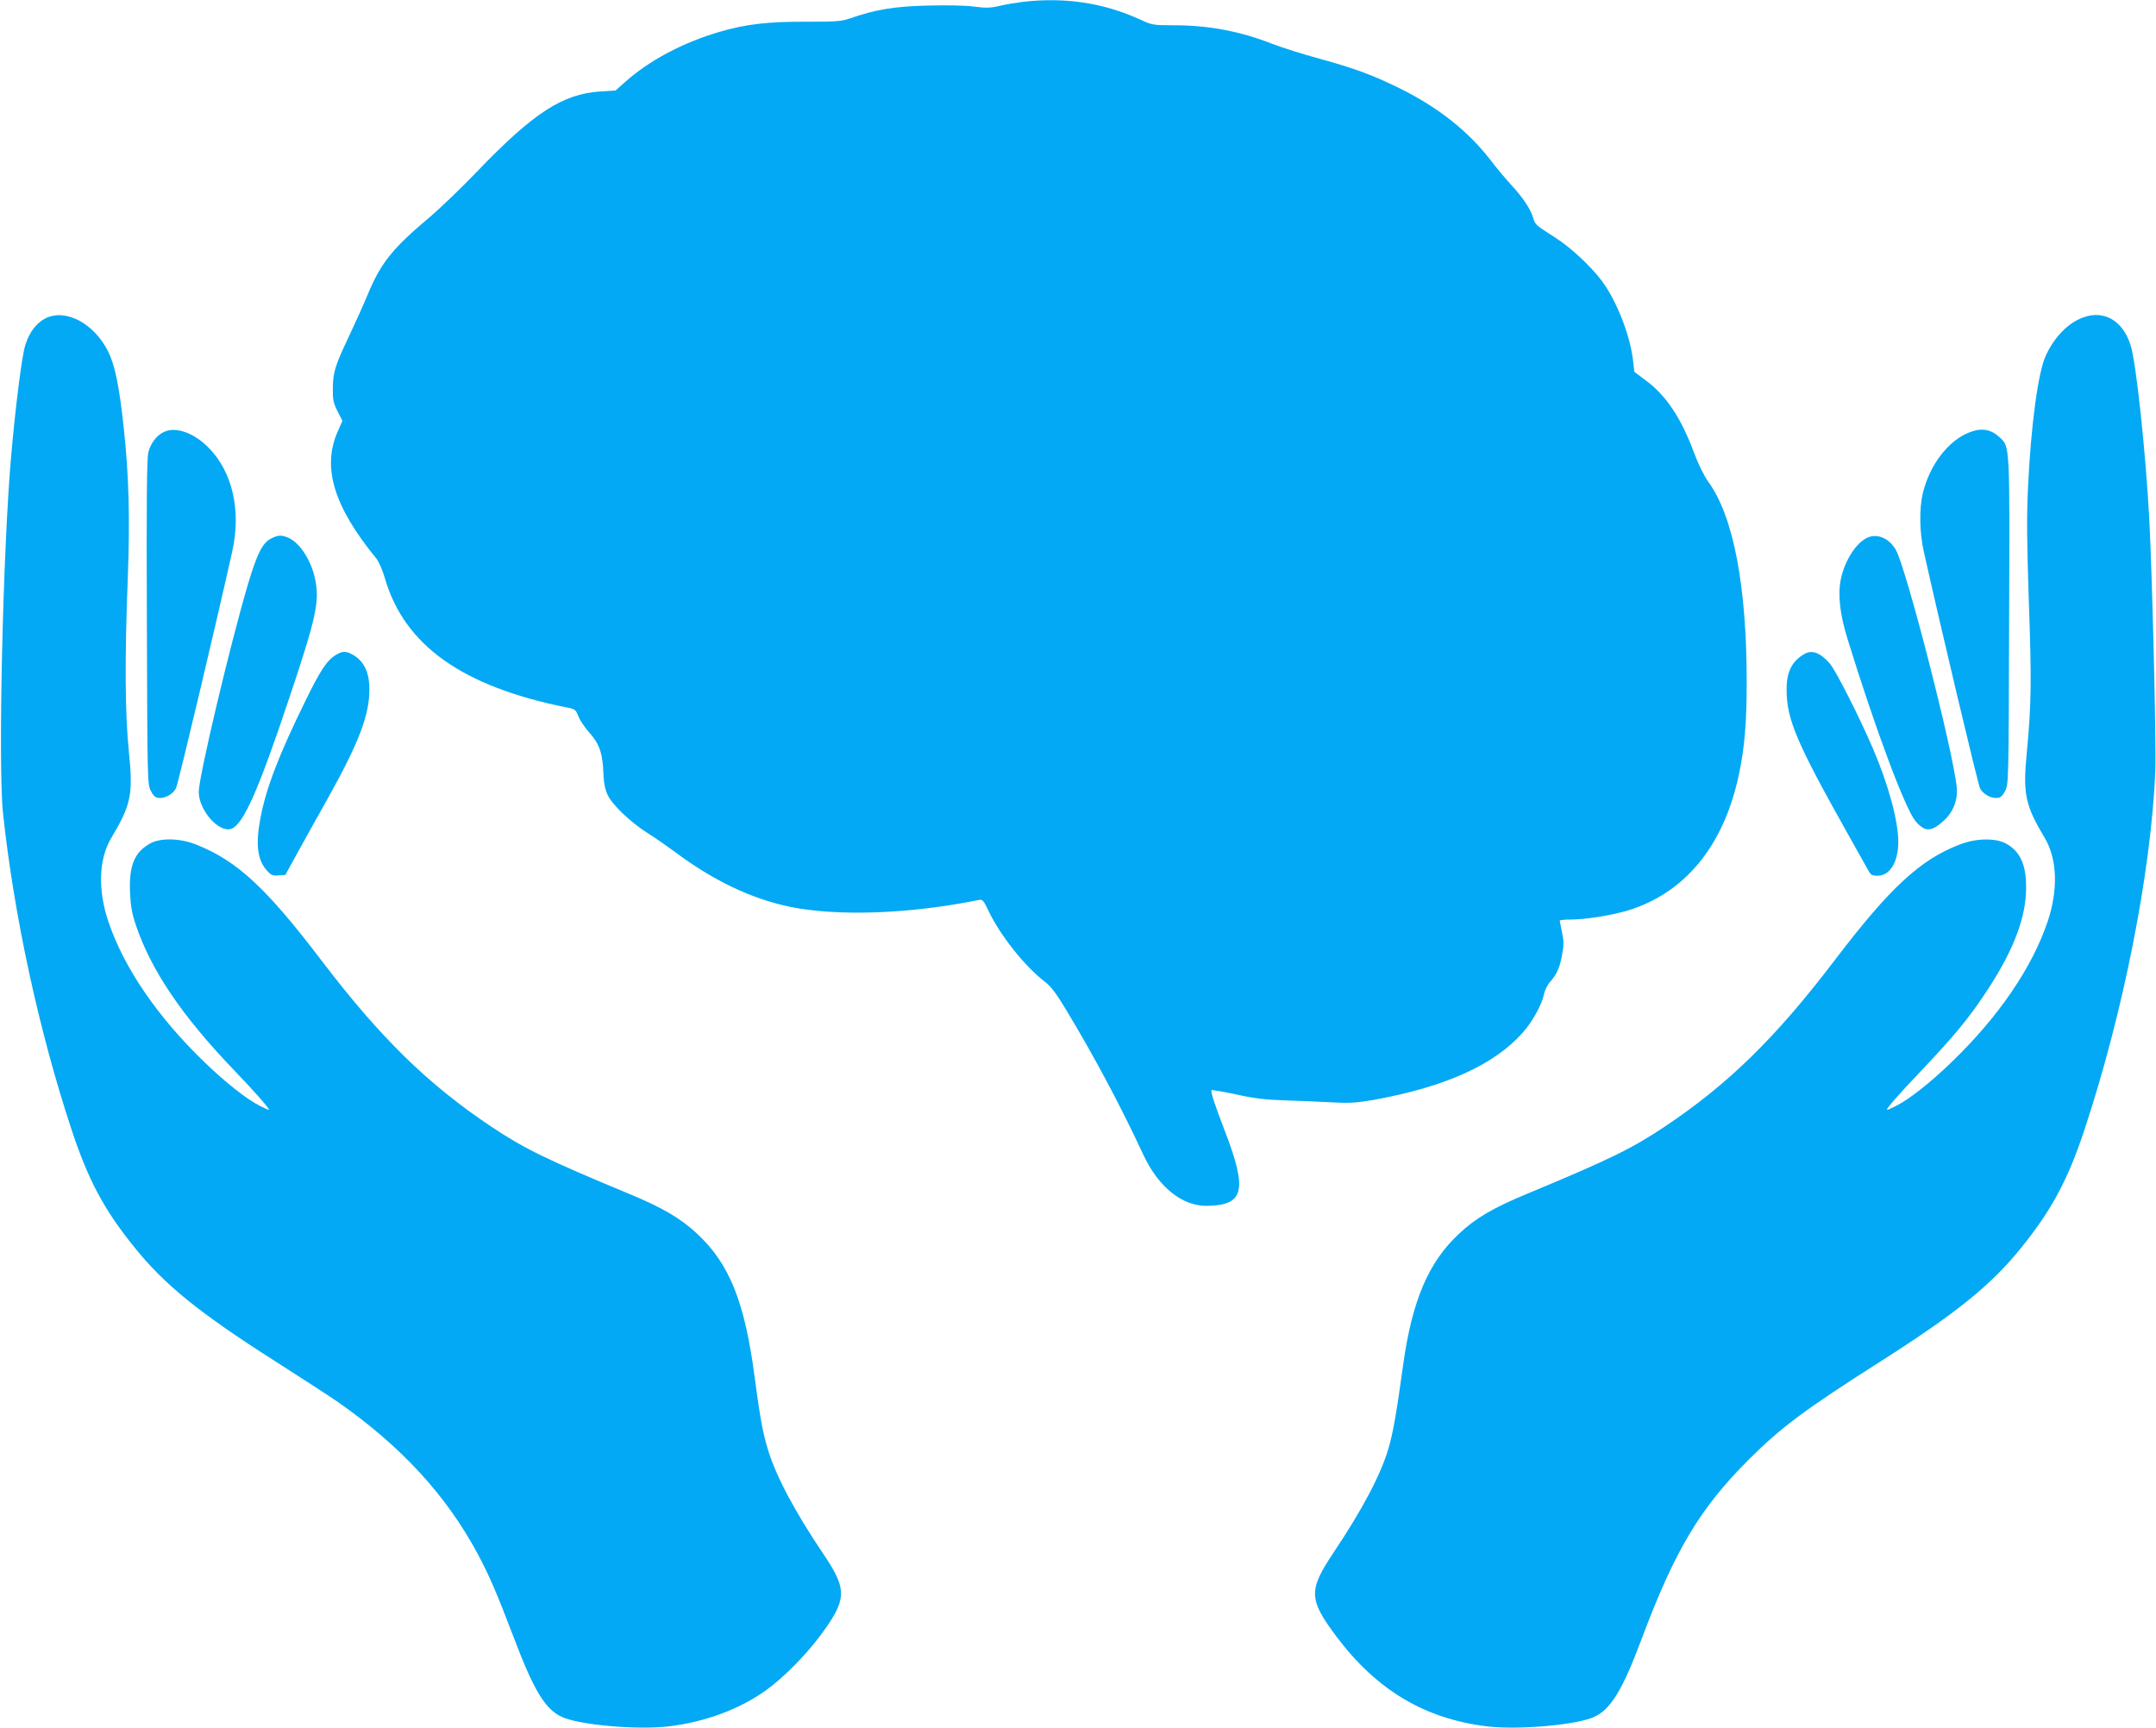 <?xml version="1.0" standalone="no"?>
<!DOCTYPE svg PUBLIC "-//W3C//DTD SVG 20010904//EN"
 "http://www.w3.org/TR/2001/REC-SVG-20010904/DTD/svg10.dtd">
<svg version="1.0" xmlns="http://www.w3.org/2000/svg"
 width="1280pt" height="1026pt" viewBox="0 0 1280 1026"
 preserveAspectRatio="xMidYMid meet">
<g transform="translate(0,1026) scale(0.1,-0.1)"
fill="#03a9f4" stroke="none">
<path d="M6073 10249 c-40 -5 -102 -15 -139 -24 -56 -13 -81 -13 -152 -4 -52
7 -160 9 -276 6 -199 -5 -310 -24 -459 -76 -52 -18 -82 -20 -260 -20 -227 1
-357 -14 -515 -60 -218 -64 -418 -170 -562 -299 l-55 -49 -90 -6 c-226 -15
-398 -127 -734 -477 -90 -94 -217 -216 -283 -272 -219 -184 -288 -271 -365
-457 -24 -58 -73 -167 -108 -241 -86 -181 -98 -220 -99 -315 -1 -69 3 -88 28
-137 l29 -57 -27 -61 c-96 -213 -25 -447 228 -756 14 -16 37 -69 51 -117 115
-398 459 -643 1076 -767 54 -10 57 -13 73 -54 9 -23 40 -69 69 -101 58 -66 76
-122 80 -250 2 -48 10 -84 25 -116 29 -60 136 -162 236 -225 43 -27 115 -77
161 -111 231 -173 456 -280 688 -328 282 -57 705 -42 1112 40 29 6 31 4 64
-64 70 -147 217 -331 335 -421 35 -26 67 -69 125 -165 169 -281 324 -571 460
-864 88 -188 228 -301 371 -301 225 1 248 88 115 436 -66 172 -89 243 -82 251
3 2 68 -9 144 -25 109 -24 172 -32 298 -36 88 -3 214 -8 280 -12 99 -5 141 -2
240 15 424 77 714 207 884 398 58 64 116 170 127 228 4 22 20 55 35 73 42 47
59 85 73 163 11 57 11 79 0 131 -7 35 -13 66 -14 71 0 4 30 7 68 7 82 0 233
24 327 51 347 102 581 387 670 816 33 157 45 305 45 545 0 565 -78 978 -225
1183 -28 39 -61 106 -85 170 -79 214 -169 349 -293 439 l-64 48 -7 61 c-16
152 -98 363 -189 483 -65 86 -185 197 -275 254 -117 75 -117 75 -130 117 -16
53 -59 118 -129 194 -32 35 -89 102 -125 150 -133 171 -308 310 -533 422 -161
80 -278 123 -480 178 -99 27 -225 67 -280 88 -190 75 -379 111 -586 111 -122
0 -129 1 -200 34 -217 99 -446 134 -696 105z"/>
<path d="M274 8372 c-56 -27 -101 -85 -124 -162 -21 -68 -58 -364 -84 -660
-49 -560 -78 -1840 -48 -2120 65 -606 212 -1286 404 -1869 101 -307 194 -482
376 -707 178 -222 384 -389 833 -675 155 -99 325 -209 377 -245 375 -263 642
-553 830 -904 67 -126 113 -233 207 -480 123 -326 190 -437 289 -484 101 -48
448 -79 635 -57 219 26 430 105 586 220 100 73 225 200 311 314 163 218 166
276 26 484 -174 259 -283 463 -332 623 -32 104 -48 193 -80 435 -59 447 -150
673 -344 852 -100 92 -203 152 -403 235 -484 201 -620 267 -816 398 -377 252
-658 527 -1007 985 -330 434 -503 594 -745 690 -94 38 -209 41 -271 8 -95 -51
-129 -132 -122 -292 4 -84 11 -125 36 -198 90 -265 273 -536 581 -857 128
-133 218 -236 207 -236 -4 0 -28 11 -54 24 -79 40 -205 140 -328 259 -280 270
-479 562 -571 836 -63 188 -57 371 18 496 118 198 130 258 104 514 -23 224
-25 554 -6 1036 13 352 6 609 -25 890 -26 242 -51 361 -89 442 -82 169 -249
261 -371 205z"/>
<path d="M12367 8375 c-90 -33 -171 -117 -222 -228 -45 -98 -88 -416 -105
-784 -8 -171 -7 -316 5 -673 17 -476 15 -612 -12 -898 -24 -247 -10 -312 106
-507 75 -125 81 -308 18 -496 -92 -274 -291 -566 -571 -836 -123 -119 -249
-219 -328 -259 -26 -13 -50 -24 -54 -24 -12 0 62 85 199 229 183 192 282 310
378 455 159 236 239 432 247 603 7 158 -29 246 -120 295 -62 33 -177 31 -272
-6 -236 -90 -417 -258 -746 -691 -349 -458 -630 -733 -1007 -985 -196 -131
-332 -197 -816 -398 -202 -84 -305 -144 -403 -236 -184 -170 -281 -400 -334
-783 -38 -278 -59 -396 -85 -488 -46 -158 -152 -361 -328 -624 -150 -225 -148
-277 17 -498 240 -320 527 -490 897 -534 187 -22 534 9 635 57 98 46 168 162
279 459 199 531 347 779 639 1070 190 190 331 295 785 584 449 286 655 453
833 675 178 221 274 399 371 691 233 701 398 1538 423 2137 6 155 -18 1159
-36 1498 -22 403 -78 929 -111 1031 -46 145 -157 210 -282 164z"/>
<path d="M975 7696 c-45 -20 -81 -68 -95 -124 -8 -37 -11 -295 -8 -1008 3
-936 3 -960 23 -999 15 -30 27 -41 47 -43 37 -4 85 22 103 58 12 23 242 992
334 1407 54 240 1 471 -139 613 -88 90 -195 128 -265 96z"/>
<path d="M11698 7695 c-129 -47 -242 -194 -283 -366 -21 -91 -19 -231 6 -342
92 -415 322 -1384 334 -1407 18 -36 66 -62 103 -58 20 2 32 13 47 43 20 39 20
63 23 1002 4 1057 5 1038 -55 1095 -51 48 -105 59 -175 33z"/>
<path d="M1611 7063 c-53 -26 -84 -88 -140 -276 -106 -359 -291 -1140 -291
-1229 0 -110 121 -246 194 -219 72 28 161 230 345 781 159 475 179 569 152
701 -24 115 -95 222 -164 248 -38 15 -56 14 -96 -6z"/>
<path d="M11090 7069 c-68 -28 -138 -136 -161 -248 -19 -91 -6 -209 40 -356
162 -526 340 -1003 402 -1079 56 -67 94 -67 167 -1 58 52 86 124 79 200 -21
215 -301 1307 -362 1411 -39 67 -107 97 -165 73z"/>
<path d="M1994 6371 c-53 -32 -92 -91 -180 -271 -157 -319 -235 -521 -268
-699 -29 -153 -18 -245 36 -307 27 -31 36 -35 72 -32 l40 3 66 120 c36 66 118
213 182 327 188 336 251 501 251 653 1 105 -34 174 -105 211 -36 19 -57 18
-94 -5z"/>
<path d="M10715 6378 c-75 -41 -109 -107 -108 -213 0 -177 59 -315 371 -870
56 -99 108 -192 116 -207 13 -23 22 -28 54 -28 72 0 122 82 122 201 0 124 -59
341 -150 553 -84 195 -219 461 -256 505 -55 64 -105 84 -149 59z"/>
</g>
</svg>
